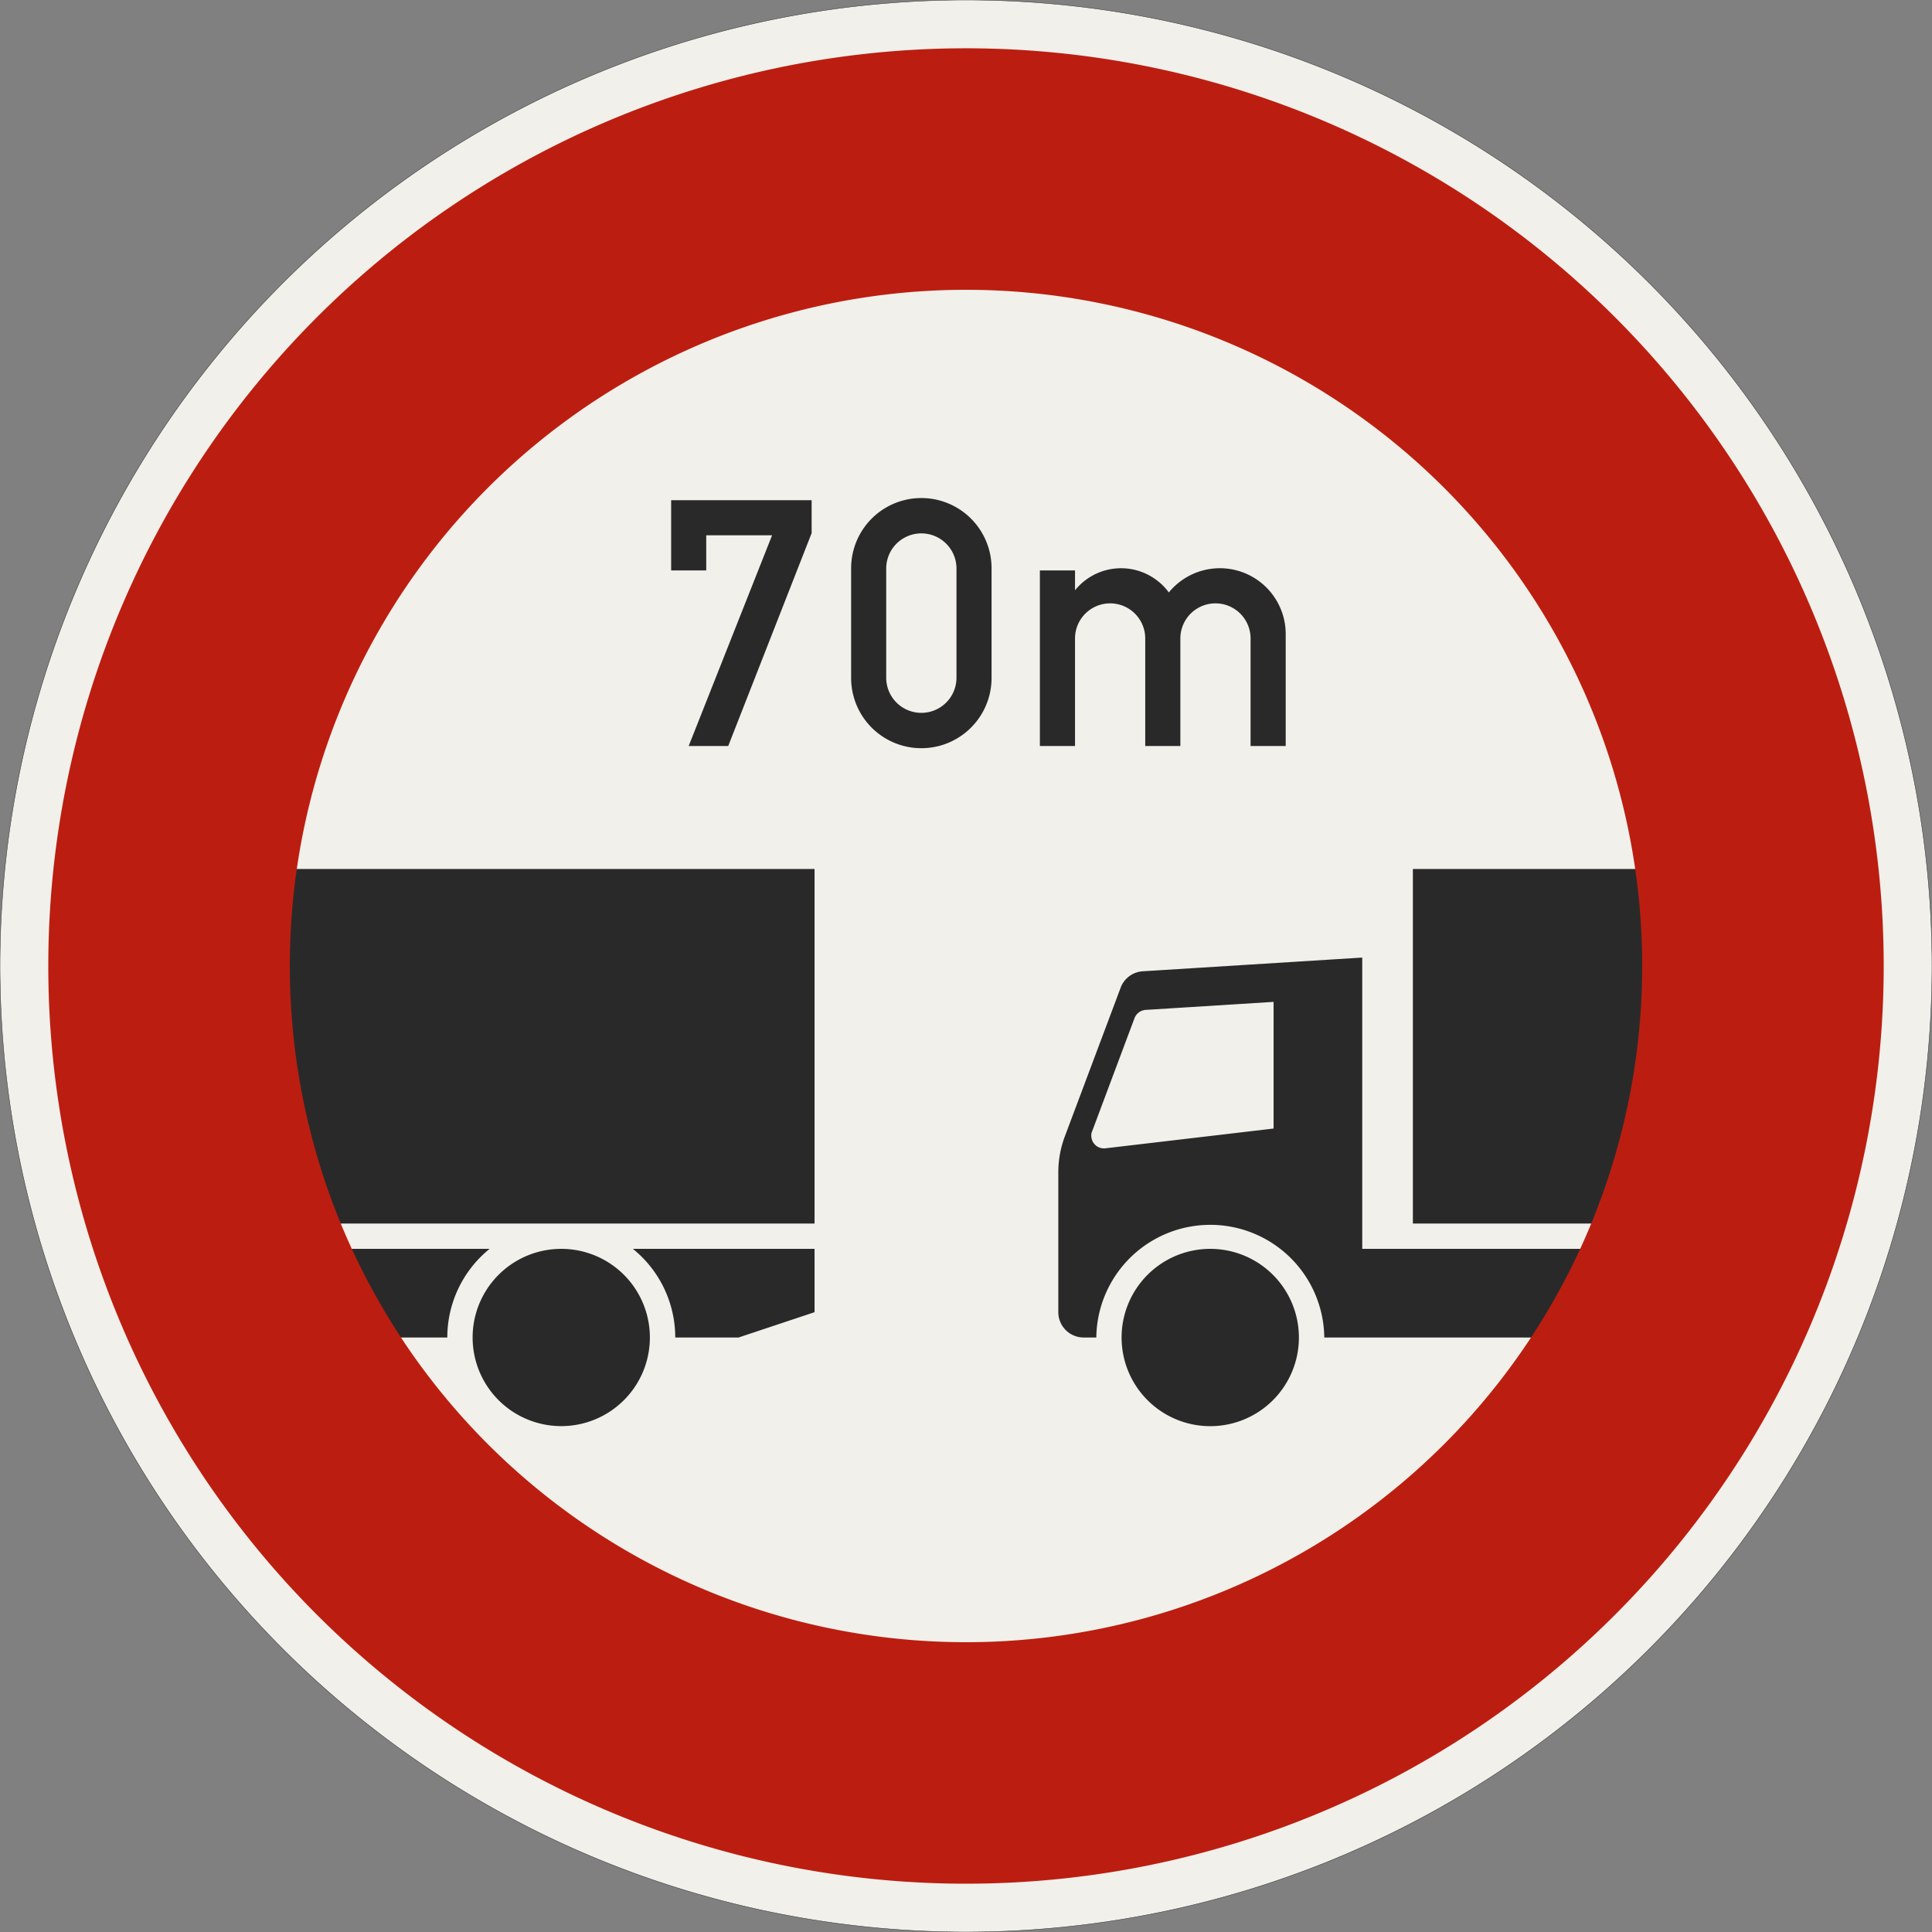 <?xml version="1.0" encoding="UTF-8"?>
<svg xmlns="http://www.w3.org/2000/svg" width="1000" height="1000">
  <rect width="100%" height="100%" fill="#808080" stroke="none"/>
  <path fill="#f1f0ea" stroke="#2a292a" stroke-miterlimit="3" stroke-width=".2" d="M1000 500a500 500 0 1 0-146.447 353.553A500 500 0 0 0 1000 500"/>
  <path fill="#2a292a" d="M421.612 633.3H174.885A350.934 350.934 0 0 1 152.6 449.775h269.012Zm-39.347 58.992h-32.759a58.953 58.953 0 0 0-21.928-45.886h94.034v32.781Zm-45.889 0a45.875 45.875 0 1 1-45.864-45.886 45.87 45.87 0 0 1 45.864 45.886Zm-124.712 0h-5.9a354.671 354.671 0 0 1-25.21-45.886h72.869a59.007 59.007 0 0 0-21.9 45.886M731.3 449.775V633.3h93.936a351.357 351.357 0 0 0 22.286-183.525Zm-26.209 45.862-113.6 7.1a13.075 13.075 0 0 0-11.448 8.49l-28.931 77.1a52.6 52.6 0 0 0-3.33 18.417v72.438a13.108 13.108 0 0 0 13.105 13.105h6.564a59 59 0 0 1 117.992 0h108.9a352 352 0 0 0 25.219-45.886H705.094Zm-45.88 22.929-.008 65.564-87.031 10.229a6.531 6.531 0 0 1-7.263-5.72 5.607 5.607 0 0 1 .374-3.078l21.953-58.611a6.651 6.651 0 0 1 5.72-4.224Zm-32.791 127.84a45.888 45.888 0 1 0 45.889 45.886 45.889 45.889 0 0 0-45.886-45.887Zm-88.181-260.271V295.26h18.191v10.262a30.6 30.6 0 0 1 43.11-4.565 29.241 29.241 0 0 1 5.443 5.695 34.086 34.086 0 0 1 60.5 21.571v57.912H647.3v-55.662a18.174 18.174 0 1 0-36.348 0v55.662h-18.18v-55.662a18.171 18.171 0 1 0-36.342 0v55.662h-18.191ZM458.7 350.922a18.187 18.187 0 0 0 36.373 0v-56.791a18.187 18.187 0 0 0-36.373 0Zm-18.16 0v-56.791a36.345 36.345 0 1 1 72.69 0v56.791a36.345 36.345 0 1 1-72.69 0Zm-84.082 35.212 43.174-109.065h-34.088v18.191h-18.16v-36.348H420.1v17.036l-43.175 110.187"/>
  <path fill="#bb1e10" d="M835.876 164.124A475 475 0 1 0 975 500a475 475 0 0 0-139.124-335.876Zm-88.388 583.364A350 350 0 1 1 850 500a350 350 0 0 1-102.512 247.488Z"/>
</svg>